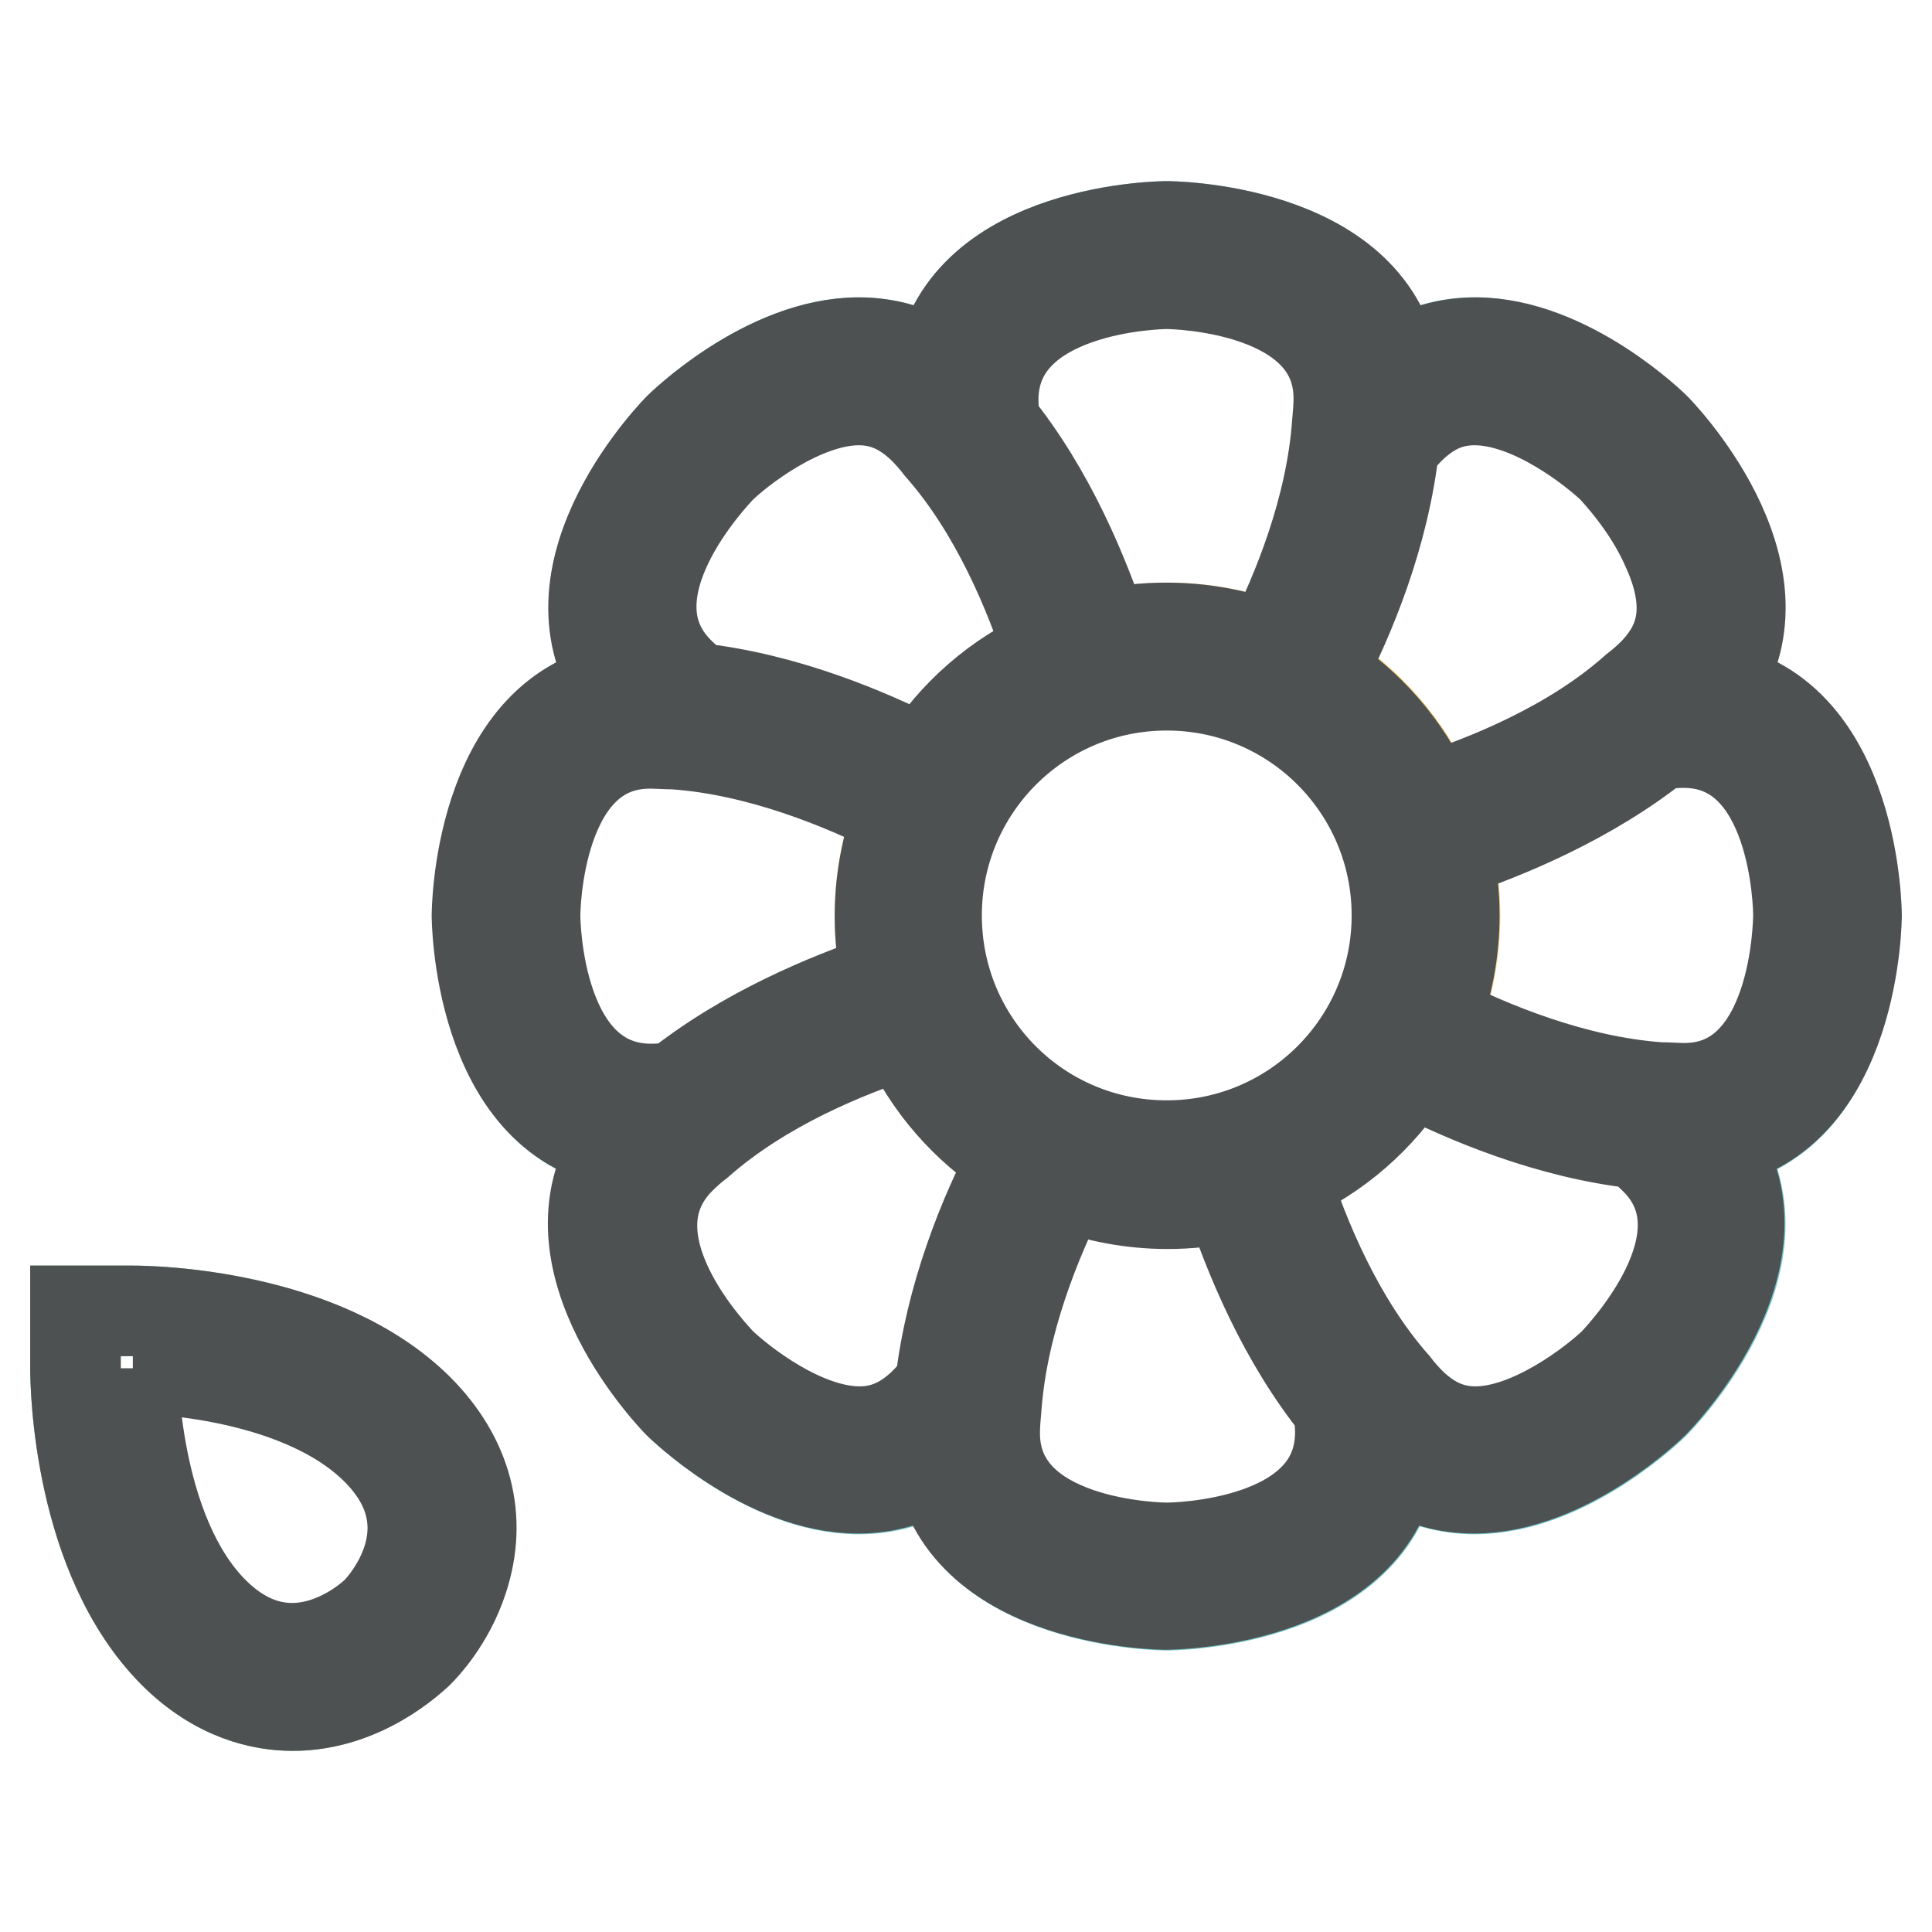 <?xml version="1.0" encoding="utf-8"?>
<!-- Svg Vector Icons : http://www.onlinewebfonts.com/icon -->
<!DOCTYPE svg PUBLIC "-//W3C//DTD SVG 1.1//EN" "http://www.w3.org/Graphics/SVG/1.1/DTD/svg11.dtd">
<svg version="1.1" xmlns="http://www.w3.org/2000/svg" xmlns:xlink="http://www.w3.org/1999/xlink" x="0px" y="0px" viewBox="0 0 256 256" enable-background="new 0 0 256 256" xml:space="preserve">
<g> <path stroke-width="12" fill-opacity="0" stroke="#73c7cd"  d="M227.3,151.5c10.7,15.8-8.1,34.5-8.1,34.5s-11.4,11.3-23.8,11.3c-3.5,0-7.2-0.9-10.7-3.3 c-3.4,18.7-30.1,18.7-30.1,18.7s-26.7,0-30.1-18.7c-3.4,2.4-7.2,3.3-10.7,3.3C101.4,197.3,90,186,90,186s-18.7-18.8-8-34.5 c-18.7-3.4-18.7-30.1-18.7-30.1s0-26.6,18.7-30.1C71.3,75.4,90,56.7,90,56.7s11.4-11.3,23.8-11.3c3.5,0,7.2,0.9,10.7,3.3 C127.9,30,154.6,30,154.6,30s26.7,0,30.1,18.7c3.4-2.4,7.2-3.3,10.7-3.3c12.4,0,23.8,11.3,23.8,11.3s18.7,18.8,8,34.5 c18.7,3.4,18.7,30.1,18.7,30.1S246,148,227.3,151.5z"/> <path stroke-width="12" fill-opacity="0" stroke="#f8d37a"  d="M116.6,121.3c0,21,17,38.1,38.1,38.1c21,0,38.1-17,38.1-38.1c0-21-17-38.1-38.1-38.1 C133.6,83.3,116.6,100.3,116.6,121.3z"/> <path stroke-width="12" fill-opacity="0" stroke="#4e5152"  d="M246,121.3c0,0,0-26.7-18.7-30.1c10.7-15.7-8-34.5-8-34.5s-11.4-11.3-23.8-11.3c-3.5,0-7.2,0.9-10.7,3.3 C181.4,30,154.6,30,154.6,30s-26.7,0-30.1,18.7c-3.4-2.4-7.2-3.3-10.7-3.3C101.4,45.4,90,56.7,90,56.7s-18.7,18.7-8.1,34.5 c-18.7,3.5-18.7,30.1-18.7,30.1s0,26.7,18.7,30.1c-10.7,15.7,8,34.5,8,34.5s11.4,11.3,23.8,11.3c3.5,0,7.2-0.9,10.7-3.3 c3.4,18.7,30.1,18.7,30.1,18.7s26.7,0,30.1-18.7c3.4,2.4,7.2,3.3,10.7,3.3c12.4,0,23.8-11.3,23.8-11.3s18.7-18.7,8.1-34.5 C246,148,246,121.3,246,121.3z M184.7,59.2c0.6-0.8,1.4-1.7,2.2-2.5c2.6-2.5,5.2-3.7,8.5-3.7c7.5,0,15.8,6.6,18.4,9.1 c0,0.1,4.5,4.6,7.1,10.6c4.1,9,0.9,13.6-1.7,16.4c-0.8,0.8-1.7,1.6-2.5,2.2c-8.4,7.5-19.6,12-27.3,14.5 c-3.1-6.9-8.1-12.6-14.4-16.6C178.9,81.8,183.4,70.8,184.7,59.2z M185.1,121.3c0,16.8-13.6,30.5-30.5,30.5s-30.5-13.6-30.5-30.5 c0-16.8,13.6-30.5,30.5-30.5S185.1,104.5,185.1,121.3z M154.6,37.6c1.2,0,22.8,0.5,22.8,15.2c0,1.1-0.1,2.2-0.2,3.3 c-0.8,11.3-5.3,22.3-9,29.6c-4.4-1.7-9-2.5-13.7-2.5c-2.8,0-5.6,0.3-8.2,0.9c-2.6-7.8-7.1-18.9-14.5-28c-0.1-1.1-0.2-2.2-0.2-3.3 C131.8,38.1,153.4,37.6,154.6,37.6z M95.4,62.1c2.4-2.4,10.9-9.1,18.4-9.1c3.2,0,5.9,1.2,8.5,3.7c0.8,0.8,1.6,1.7,2.2,2.5 c7.5,8.5,12,19.6,14.5,27.3c-6.9,3.1-12.6,8.1-16.6,14.4c-7.4-3.8-18.4-8.4-30-9.7c-0.8-0.6-1.7-1.4-2.5-2.2 C79.5,78.5,94.8,62.8,95.4,62.1z M70.9,121.3c0-0.9,0.3-22.8,15.2-22.8c1.1,0,2.2,0.1,3.3,0.1c11.3,0.8,22.4,5.4,29.7,9.1 c-1.6,4.3-2.5,8.9-2.5,13.7c0,2.8,0.3,5.6,0.9,8.2c-7.8,2.6-18.9,7.2-28,14.5c-1.1,0.1-2.2,0.2-3.3,0.2 C71.2,144.2,70.9,122.3,70.9,121.3z M124.6,183.5c-0.6,0.8-1.4,1.7-2.2,2.5c-2.6,2.5-5.3,3.7-8.5,3.7c-7.5,0-15.8-6.6-18.4-9.1 c-0.6-0.7-16-16.3-5.4-27c0.8-0.8,1.7-1.6,2.5-2.2c8.5-7.5,19.6-12,27.3-14.5c3.1,6.9,8.1,12.6,14.4,16.6 C130.4,160.8,125.9,171.9,124.6,183.5L124.6,183.5z M154.6,205.1c-0.9,0-22.8-0.3-22.8-15.2c0-1.1,0.1-2.2,0.2-3.3 c0.8-11.3,5.3-22.3,9-29.6c4.3,1.6,8.9,2.5,13.7,2.5c2.8,0,5.6-0.3,8.2-0.9c2.6,7.8,7.1,18.9,14.5,28c0.1,1.1,0.2,2.2,0.2,3.3 C177.5,204.8,155.6,205.1,154.6,205.1z M213.9,180.6c-2.6,2.5-11,9.1-18.4,9.1c-3.2,0-5.9-1.2-8.5-3.7c-0.8-0.8-1.6-1.7-2.2-2.5 c-7.5-8.5-12-19.6-14.5-27.3c6.9-3.1,12.6-8.1,16.6-14.4c7.4,3.8,18.4,8.4,30,9.7c0.8,0.6,1.7,1.4,2.5,2.2 C229.8,164.2,214.5,179.9,213.9,180.6L213.9,180.6z M223.2,144.2c-1.1,0-2.2-0.1-3.3-0.1c-11.3-0.8-22.4-5.4-29.7-9.1 c1.6-4.3,2.5-8.9,2.5-13.7c0-2.8-0.3-5.6-0.9-8.2c7.8-2.6,18.9-7.2,28-14.5c1.1-0.1,2.2-0.2,3.3-0.2c14.9,0,15.2,21.9,15.2,22.8 S238.1,144.2,223.2,144.2z"/> <path stroke-width="12" fill-opacity="0" stroke="#82c690"  d="M61.2,209.3c-1.8,5.5-5.2,9.1-5.9,9.7c-0.7,0.7-7.3,7-16.5,7c-4,0-10-1.2-15.8-7 c-12.6-12.6-13-35.2-13-37.7v-7.6h7.6c2.5,0,25,0.4,37.7,13C61.8,193.2,63.9,201.2,61.2,209.3z"/> <path stroke-width="12" fill-opacity="0" stroke="#4e5152"  d="M17.6,181.3c0,0,21.5,0,32.3,10.8c10.8,10.8,0,21.5,0,21.5s-4.8,4.8-11.2,4.8c-3.2,0-6.8-1.2-10.4-4.8 C17.6,202.9,17.6,181.3,17.6,181.3 M17.6,173.7H10v7.6c0,2.5,0.4,25,13,37.7c5.8,5.8,11.8,7,15.8,7c9.3,0,15.8-6.3,16.6-7 c0.7-0.7,4.1-4.2,5.9-9.7c2.7-8.1,0.6-16.1-5.9-22.6C42.7,174.1,20.1,173.7,17.6,173.7z"/></g>
</svg>